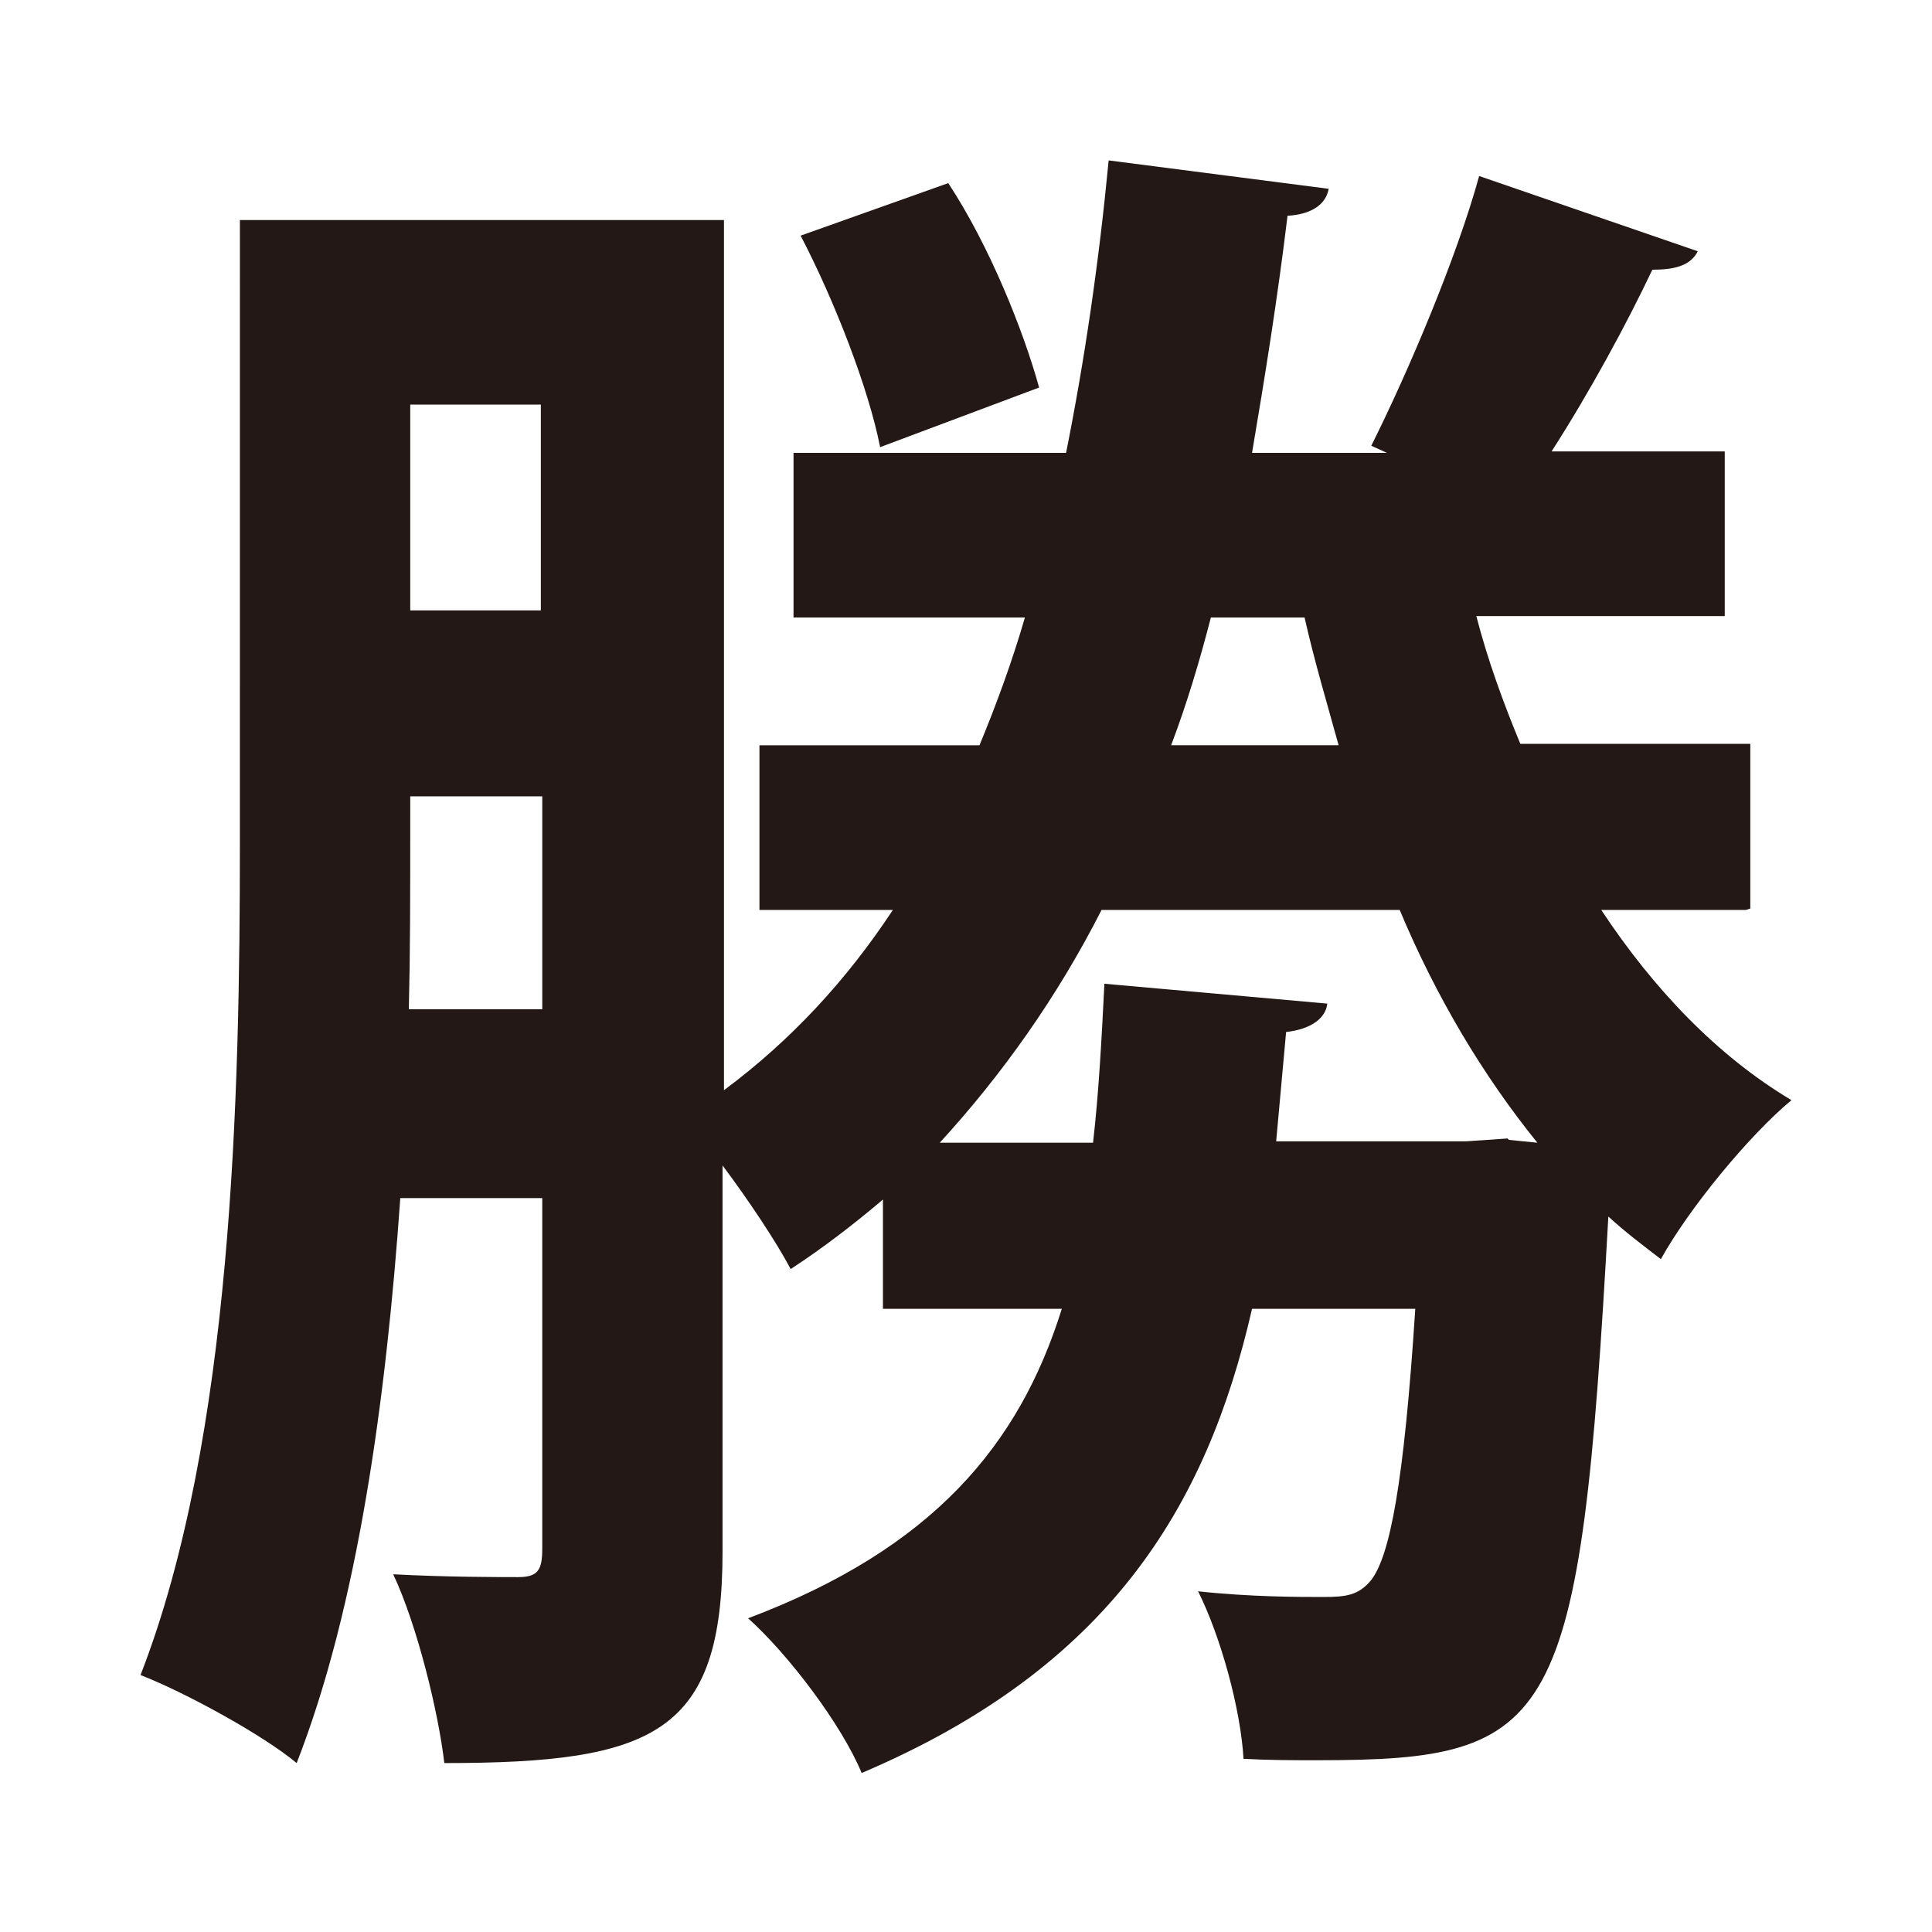 <?xml version="1.0" encoding="UTF-8"?>
<svg id="_レイヤー_2" data-name="レイヤー 2" xmlns="http://www.w3.org/2000/svg" viewBox="0 0 13.61 13.61">
  <defs>
    <style>
      .cls-1 {
        fill: #231815;
      }

      .cls-1, .cls-2 {
        stroke-width: 0px;
      }

      .cls-2 {
        fill: #fff;
      }
    </style>
  </defs>
  <g id="_レイヤー_1-2" data-name="レイヤー 1">
    <rect class="cls-2" width="13.61" height="13.61"/>
    <path class="cls-1" d="m12.3,6.41h-1.02c.37.56.82,1.03,1.34,1.34-.3.25-.72.76-.92,1.12-.13-.1-.25-.19-.37-.3-.2,3.6-.36,3.83-2.05,3.83-.17,0-.34,0-.52-.01-.02-.35-.16-.86-.32-1.18.37.04.71.04.88.04.16,0,.25-.01.34-.12.13-.17.23-.67.31-1.91h-1.15c-.32,1.4-1.01,2.53-2.75,3.27-.14-.34-.52-.84-.8-1.09,1.3-.49,1.91-1.22,2.21-2.18h-1.26v-.77c-.2.17-.42.34-.65.49-.1-.19-.3-.49-.48-.73v2.72c0,1.28-.48,1.49-1.96,1.49-.04-.35-.19-.97-.36-1.33.37.02.74.02.88.02s.17-.05.17-.2v-2.47h-1c-.1,1.42-.3,2.88-.73,3.98-.24-.2-.79-.5-1.1-.62.65-1.67.7-4.1.7-5.86V1.55h3.41v6.13c.47-.35.86-.77,1.19-1.27h-.94v-1.16h1.55c.12-.29.23-.59.32-.9h-1.63v-1.16h1.92c.13-.65.23-1.33.3-2.06l1.55.2c-.02.11-.12.18-.29.19-.07.58-.16,1.14-.25,1.67h.95l-.11-.05c.26-.52.6-1.32.76-1.9l1.54.53c-.05.1-.16.13-.32.13-.18.38-.44.86-.71,1.28h1.22v1.16h-1.75c.08.31.19.61.31.9h1.62v1.16Zm-9.41-.8c0,.76,0,1.08-.01,1.5h.94v-1.5h-.92Zm.92-2.76h-.92v1.45h.92v-1.45Zm2.87-1.56c.29.44.53,1.04.64,1.44l-1.12.42c-.08-.41-.32-1.03-.56-1.49l1.04-.37Zm3.95,6.74l.2.02c-.38-.47-.71-1.02-.97-1.64h-2.1c-.31.61-.7,1.16-1.14,1.64h1.08c.04-.35.06-.72.08-1.12l1.57.14c-.01.1-.11.18-.29.2l-.07.77h1.34l.29-.02Zm-1.2-2.78c-.08-.29-.17-.59-.24-.9h-.66c-.08.31-.17.61-.28.9h1.18Z"/>
  </g>
</svg>